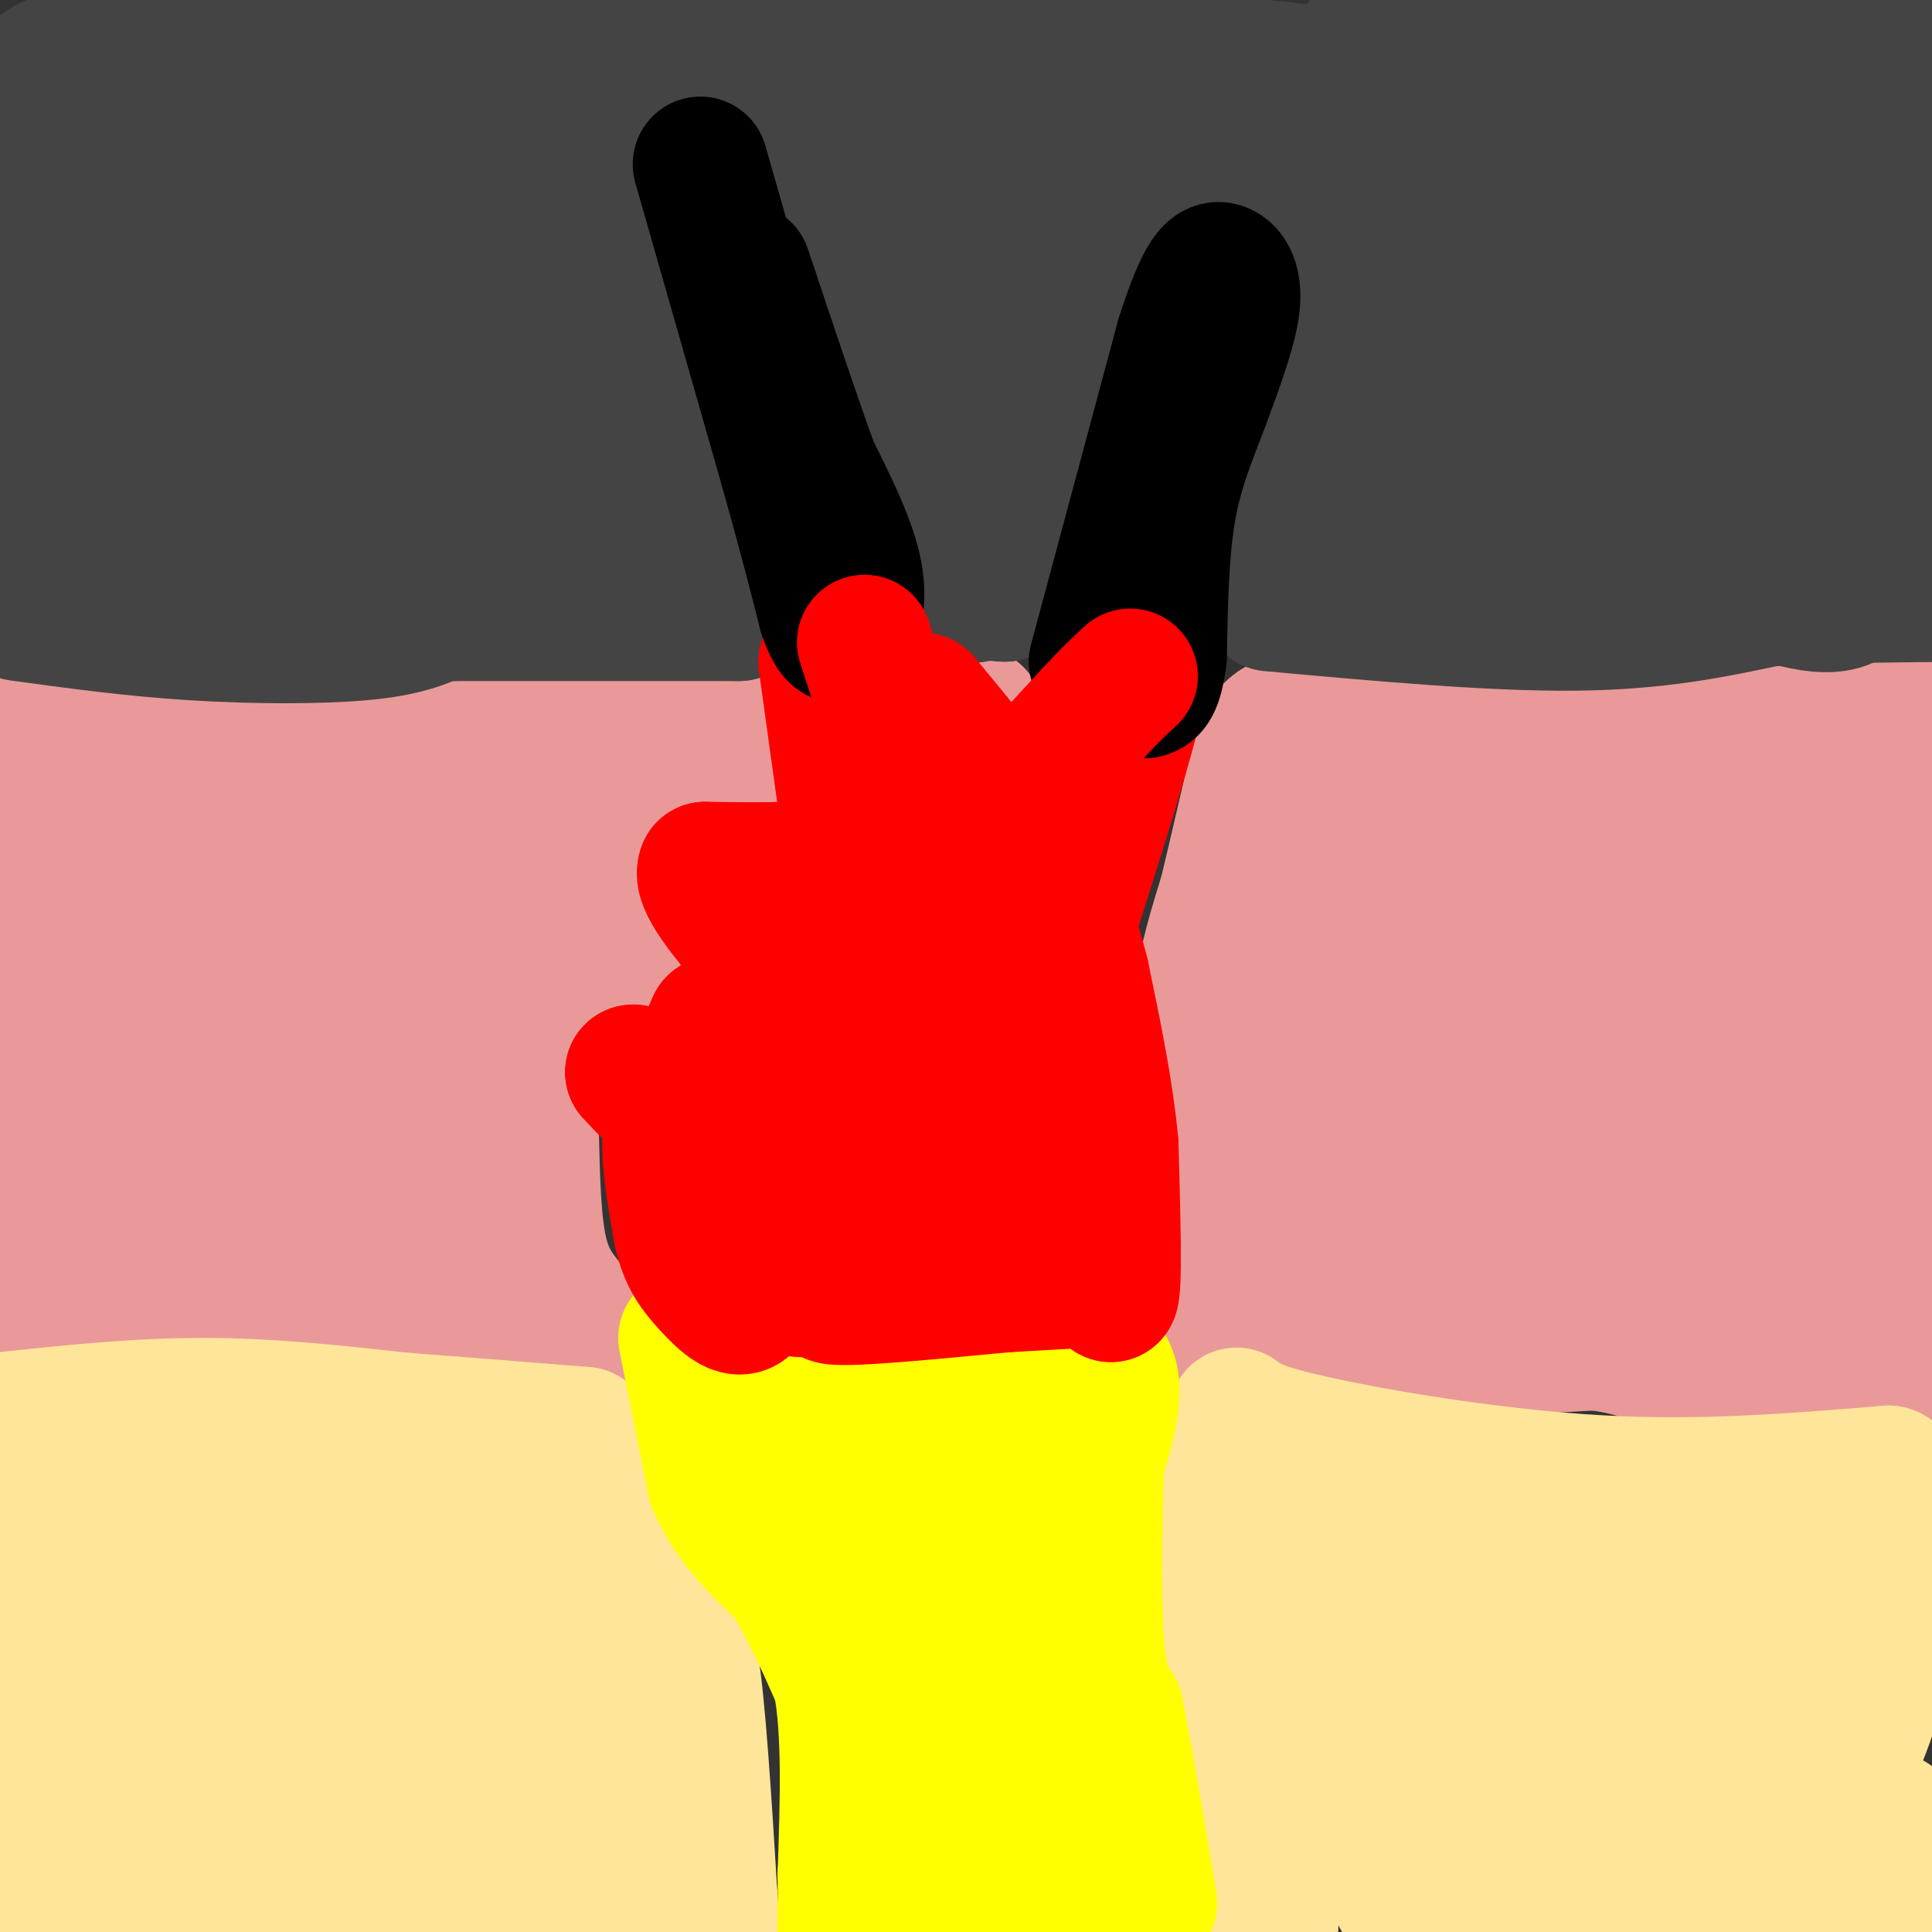 <svg viewBox='0 0 400 400' version='1.1' xmlns='http://www.w3.org/2000/svg' xmlns:xlink='http://www.w3.org/1999/xlink'><rect x="0" y="0" width="400" height="400" fill="#333333" stroke="none"/><g fill='none' stroke='#ea9999' stroke-width='28' stroke-linecap='round' stroke-linejoin='round'><path d='M5,147c0.000,0.000 63.000,4.000 63,4'/><path d='M68,151c18.833,0.667 34.417,0.333 50,0'/><path d='M118,151c13.000,0.000 20.500,0.000 28,0'/><path d='M146,151c5.644,-0.178 5.756,-0.622 6,0c0.244,0.622 0.622,2.311 1,4'/><path d='M153,155c0.956,1.378 2.844,2.822 0,3c-2.844,0.178 -10.422,-0.911 -18,-2'/><path d='M135,156c-21.667,0.667 -66.833,3.333 -112,6'/><path d='M23,162c-20.844,-0.222 -16.956,-3.778 -15,0c1.956,3.778 1.978,14.889 2,26'/><path d='M10,188c-0.333,15.667 -2.167,41.833 -4,68'/><path d='M6,256c-1.644,14.089 -3.756,15.311 0,16c3.756,0.689 13.378,0.844 23,1'/><path d='M29,273c15.833,0.333 43.917,0.667 72,1'/><path d='M101,274c15.511,1.089 18.289,3.311 19,3c0.711,-0.311 -0.644,-3.156 -2,-6'/><path d='M118,271c-1.556,-2.267 -4.444,-4.933 -6,-11c-1.556,-6.067 -1.778,-15.533 -2,-25'/><path d='M110,235c-0.400,-6.600 -0.400,-10.600 2,-15c2.400,-4.400 7.200,-9.200 12,-14'/><path d='M124,206c2.667,-2.800 3.333,-2.800 3,-5c-0.333,-2.200 -1.667,-6.600 -3,-11'/><path d='M124,190c-1.976,-4.548 -5.417,-10.417 -7,-14c-1.583,-3.583 -1.310,-4.881 0,-6c1.310,-1.119 3.655,-2.060 6,-3'/><path d='M123,167c2.267,-0.467 4.933,-0.133 3,0c-1.933,0.133 -8.467,0.067 -15,0'/><path d='M111,167c0.522,-1.352 9.325,-4.734 11,-7c1.675,-2.266 -3.780,-3.418 -13,3c-9.220,6.418 -22.206,20.405 -26,22c-3.794,1.595 1.603,-9.203 7,-20'/><path d='M26,179c-3.862,11.050 -7.723,22.099 -5,21c2.723,-1.099 12.032,-14.348 17,-21c4.968,-6.652 5.596,-6.708 1,3c-4.596,9.708 -14.418,29.179 -12,27c2.418,-2.179 17.074,-26.010 24,-36c6.926,-9.990 6.122,-6.140 1,4c-5.122,10.140 -14.561,26.570 -24,43'/><path d='M28,220c-5.850,10.397 -8.473,14.891 -5,9c3.473,-5.891 13.044,-22.167 26,-39c12.956,-16.833 29.297,-34.223 25,-22c-4.297,12.223 -29.234,54.060 -28,55c1.234,0.940 28.638,-39.017 35,-46c6.362,-6.983 -8.319,19.009 -23,45'/><path d='M58,222c-6.784,11.447 -12.243,17.564 -2,4c10.243,-13.564 36.190,-46.809 37,-43c0.810,3.809 -23.515,44.670 -23,44c0.515,-0.670 25.869,-42.873 30,-45c4.131,-2.127 -12.963,35.821 -18,48c-5.037,12.179 1.981,-1.410 9,-15'/><path d='M91,215c5.750,-9.440 15.624,-25.541 15,-20c-0.624,5.541 -11.745,32.722 -12,34c-0.255,1.278 10.356,-23.349 12,-22c1.644,1.349 -5.678,28.675 -13,56'/><path d='M93,263c-22.067,5.778 -70.733,-7.778 -83,-15c-12.267,-7.222 11.867,-8.111 36,-9'/><path d='M46,239c7.264,-2.317 7.424,-3.610 8,-5c0.576,-1.390 1.567,-2.875 -1,-3c-2.567,-0.125 -8.691,1.112 -13,5c-4.309,3.888 -6.801,10.429 -6,8c0.801,-2.429 4.895,-13.826 5,-17c0.105,-3.174 -3.779,1.876 -6,6c-2.221,4.124 -2.777,7.321 6,10c8.777,2.679 26.889,4.839 45,7'/><path d='M84,250c9.159,1.465 9.558,1.628 11,0c1.442,-1.628 3.928,-5.047 2,-10c-1.928,-4.953 -8.268,-11.438 -11,-15c-2.732,-3.562 -1.854,-4.200 -4,1c-2.146,5.200 -7.316,16.237 -9,21c-1.684,4.763 0.117,3.252 3,4c2.883,0.748 6.848,3.753 12,2c5.152,-1.753 11.490,-8.266 15,-13c3.510,-4.734 4.192,-7.688 2,-12c-2.192,-4.312 -7.258,-9.980 -11,-12c-3.742,-2.020 -6.161,-0.390 -8,0c-1.839,0.390 -3.097,-0.460 -5,3c-1.903,3.460 -4.452,11.230 -7,19'/><path d='M74,238c-1.729,6.005 -2.552,11.517 -3,15c-0.448,3.483 -0.522,4.939 3,2c3.522,-2.939 10.639,-10.271 15,-16c4.361,-5.729 5.964,-9.856 7,-17c1.036,-7.144 1.504,-17.307 0,-23c-1.504,-5.693 -4.982,-6.917 -10,-1c-5.018,5.917 -11.577,18.976 -14,25c-2.423,6.024 -0.712,5.012 1,4'/><path d='M251,276c6.417,1.833 12.833,3.667 26,4c13.167,0.333 33.083,-0.833 53,-2'/><path d='M330,278c11.333,1.143 13.167,5.000 9,-1c-4.167,-6.000 -14.333,-21.857 -8,-28c6.333,-6.143 29.167,-2.571 52,1'/><path d='M251,266c1.583,-10.333 3.167,-20.667 3,-28c-0.167,-7.333 -2.083,-11.667 -4,-16'/><path d='M250,222c-1.067,-5.378 -1.733,-10.822 -1,-17c0.733,-6.178 2.867,-13.089 5,-20'/><path d='M254,185c2.000,-8.333 4.500,-19.167 7,-30'/><path d='M261,155c2.600,-5.956 5.600,-5.844 12,-6c6.400,-0.156 16.200,-0.578 26,-1'/><path d='M299,148c19.333,0.167 54.667,1.083 90,2'/><path d='M389,150c17.500,0.333 16.250,0.167 15,0'/><path d='M272,162c18.133,-0.667 36.267,-1.333 53,-1c16.733,0.333 32.067,1.667 45,4c12.933,2.333 23.467,5.667 34,9'/><path d='M399,177c-4.238,1.315 -8.476,2.631 -13,1c-4.524,-1.631 -9.333,-6.208 -31,-7c-21.667,-0.792 -60.190,2.202 -61,4c-0.810,1.798 36.095,2.399 73,3'/><path d='M367,178c-10.378,2.200 -72.822,6.200 -93,8c-20.178,1.800 1.911,1.400 24,1'/><path d='M298,187c29.822,0.778 92.378,2.222 94,5c1.622,2.778 -57.689,6.889 -117,11'/><path d='M275,203c-26.524,1.524 -34.333,-0.167 -6,1c28.333,1.167 92.810,5.190 117,7c24.190,1.810 8.095,1.405 -8,1'/><path d='M378,212c-11.956,0.289 -37.844,0.511 -59,2c-21.156,1.489 -37.578,4.244 -54,7'/><path d='M265,221c-7.675,1.555 0.139,1.943 3,4c2.861,2.057 0.770,5.785 23,6c22.230,0.215 68.780,-3.081 91,-3c22.220,0.081 20.110,3.541 18,7'/><path d='M400,235c-14.600,0.774 -60.099,-0.793 -86,1c-25.901,1.793 -32.204,6.944 -37,10c-4.796,3.056 -8.085,4.016 -9,5c-0.915,0.984 0.542,1.992 2,3'/><path d='M270,254c1.183,1.274 3.142,2.960 23,2c19.858,-0.960 57.616,-4.566 77,-5c19.384,-0.434 20.396,2.305 15,4c-5.396,1.695 -17.198,2.348 -29,3'/><path d='M356,258c-9.718,0.244 -19.512,-0.646 -29,0c-9.488,0.646 -18.670,2.828 -21,6c-2.330,3.172 2.191,7.335 9,10c6.809,2.665 15.904,3.833 25,5'/><path d='M340,279c14.167,1.167 37.083,1.583 60,2'/><path d='M400,281c7.476,-0.690 -3.833,-3.417 -9,-5c-5.167,-1.583 -4.190,-2.024 -3,-8c1.190,-5.976 2.595,-17.488 4,-29'/><path d='M392,239c-2.369,-14.929 -10.292,-37.750 -14,-48c-3.708,-10.250 -3.202,-7.929 -4,-7c-0.798,0.929 -2.899,0.464 -5,0'/><path d='M201,148c0.000,0.000 1.000,0.000 1,0'/></g>
<g fill='none' stroke='#444444' stroke-width='28' stroke-linecap='round' stroke-linejoin='round'><path d='M4,127c11.667,1.600 23.333,3.200 36,4c12.667,0.800 26.333,0.800 35,0c8.667,-0.800 12.333,-2.400 16,-4'/><path d='M91,127c13.000,-0.667 37.500,-0.333 62,0'/><path d='M153,127c0.500,0.000 -29.250,0.000 -59,0'/><path d='M94,127c-22.500,-1.000 -49.250,-3.500 -76,-6'/><path d='M18,121c-14.044,-4.889 -11.156,-14.111 -10,-28c1.156,-13.889 0.578,-32.444 0,-51'/><path d='M8,42c-1.022,-13.489 -3.578,-21.711 -1,-26c2.578,-4.289 10.289,-4.644 18,-5'/><path d='M25,11c24.500,-0.667 76.750,0.167 129,1'/><path d='M154,12c35.089,-0.111 58.311,-0.889 80,0c21.689,0.889 41.844,3.444 62,6'/><path d='M296,18c26.667,1.822 62.333,3.378 80,3c17.667,-0.378 17.333,-2.689 17,-5'/><path d='M393,16c2.416,-1.740 -0.043,-3.590 -14,-4c-13.957,-0.410 -39.411,0.620 -62,0c-22.589,-0.620 -42.311,-2.892 -32,-4c10.311,-1.108 50.656,-1.054 91,-1'/><path d='M376,7c16.037,0.148 10.628,1.019 11,1c0.372,-0.019 6.523,-0.928 8,9c1.477,9.928 -1.721,30.694 -4,42c-2.279,11.306 -3.640,13.153 -5,15'/><path d='M386,74c0.333,11.889 3.667,34.111 1,44c-2.667,9.889 -11.333,7.444 -20,5'/><path d='M263,125c22.917,2.083 45.833,4.167 63,4c17.167,-0.167 28.583,-2.583 40,-5'/><path d='M366,124c15.067,-0.956 32.733,-0.844 38,-1c5.267,-0.156 -1.867,-0.578 -9,-1'/><path d='M161,31c7.583,8.000 15.167,16.000 20,24c4.833,8.000 6.917,16.000 9,24'/><path d='M190,79c3.167,10.333 6.583,24.167 10,38'/><path d='M200,117c1.733,7.244 1.067,6.356 2,6c0.933,-0.356 3.467,-0.178 6,0'/><path d='M208,123c3.000,-7.167 7.500,-25.083 12,-43'/><path d='M220,80c5.667,-14.333 13.833,-28.667 22,-43'/><path d='M242,37c5.667,-7.452 8.833,-4.583 13,-2c4.167,2.583 9.333,4.881 13,10c3.667,5.119 5.833,13.060 8,21'/><path d='M276,66c1.733,7.133 2.067,14.467 0,23c-2.067,8.533 -6.533,18.267 -11,28'/><path d='M265,117c-1.489,1.556 0.289,-8.556 7,-13c6.711,-4.444 18.356,-3.222 30,-2'/><path d='M302,102c10.679,0.134 22.378,1.469 33,2c10.622,0.531 20.167,0.258 26,-4c5.833,-4.258 7.952,-12.502 9,-20c1.048,-7.498 1.024,-14.249 1,-21'/><path d='M371,59c-1.516,-8.569 -5.807,-19.492 -6,-25c-0.193,-5.508 3.711,-5.600 -4,-2c-7.711,3.600 -27.038,10.892 -36,14c-8.962,3.108 -7.561,2.031 -11,0c-3.439,-2.031 -11.720,-5.015 -20,-8'/><path d='M294,38c-6.029,-3.490 -11.100,-8.214 -10,-7c1.100,1.214 8.373,8.365 11,18c2.627,9.635 0.608,21.753 1,26c0.392,4.247 3.196,0.624 6,-3'/><path d='M302,72c3.315,-2.580 8.601,-7.530 17,-15c8.399,-7.470 19.911,-17.460 17,-7c-2.911,10.460 -20.244,41.371 -18,38c2.244,-3.371 24.066,-41.023 33,-54c8.934,-12.977 4.981,-1.279 0,12c-4.981,13.279 -10.991,28.140 -17,43'/><path d='M334,89c-5.878,13.712 -12.074,26.493 -3,11c9.074,-15.493 33.418,-59.259 38,-60c4.582,-0.741 -10.596,41.544 -14,55c-3.404,13.456 4.968,-1.916 11,-19c6.032,-17.084 9.723,-35.881 10,-33c0.277,2.881 -2.862,27.441 -6,52'/><path d='M370,95c-1.583,13.119 -2.542,19.917 1,15c3.542,-4.917 11.583,-21.548 13,-28c1.417,-6.452 -3.792,-2.726 -9,1'/><path d='M171,27c4.915,1.195 9.829,2.390 11,6c1.171,3.610 -1.403,9.635 1,7c2.403,-2.635 9.782,-13.930 12,-13c2.218,0.930 -0.725,14.084 -2,21c-1.275,6.916 -0.882,7.593 3,0c3.882,-7.593 11.252,-23.455 14,-23c2.748,0.455 0.874,17.228 -1,34'/><path d='M209,59c-1.007,8.673 -3.023,13.356 0,4c3.023,-9.356 11.086,-32.750 15,-41c3.914,-8.250 3.678,-1.356 -1,12c-4.678,13.356 -13.798,33.173 -12,29c1.798,-4.173 14.514,-32.335 18,-42c3.486,-9.665 -2.257,-0.832 -8,8'/><path d='M27,25c-4.858,14.712 -9.716,29.425 -8,26c1.716,-3.425 10.005,-24.987 15,-35c4.995,-10.013 6.694,-8.477 2,8c-4.694,16.477 -15.783,47.896 -14,48c1.783,0.104 16.437,-31.106 25,-47c8.563,-15.894 11.036,-16.471 12,-13c0.964,3.471 0.418,10.992 -2,20c-2.418,9.008 -6.709,19.504 -11,30'/><path d='M46,62c-5.710,14.444 -14.484,35.553 -8,23c6.484,-12.553 28.226,-58.770 37,-73c8.774,-14.230 4.580,3.526 -2,24c-6.580,20.474 -15.545,43.666 -15,43c0.545,-0.666 10.600,-25.189 18,-39c7.400,-13.811 12.146,-16.911 15,-19c2.854,-2.089 3.815,-3.168 1,8c-2.815,11.168 -9.408,34.584 -16,58'/><path d='M76,87c-1.485,9.507 2.804,4.275 9,-12c6.196,-16.275 14.301,-43.594 18,-51c3.699,-7.406 2.994,5.101 -1,22c-3.994,16.899 -11.277,38.189 -8,30c3.277,-8.189 17.113,-45.859 20,-49c2.887,-3.141 -5.175,28.245 -7,36c-1.825,7.755 2.588,-8.123 7,-24'/><path d='M114,39c2.885,-7.984 6.598,-15.944 10,-16c3.402,-0.056 6.493,7.793 9,9c2.507,1.207 4.431,-4.226 8,-7c3.569,-2.774 8.785,-2.887 14,-3'/><path d='M155,22c-2.290,0.088 -15.016,1.807 -22,4c-6.984,2.193 -8.226,4.860 -10,9c-1.774,4.140 -4.078,9.754 -3,14c1.078,4.246 5.539,7.123 10,10'/><path d='M130,59c3.000,7.500 5.500,21.250 8,35'/><path d='M138,94c3.867,12.822 9.533,27.378 10,28c0.467,0.622 -4.267,-12.689 -9,-26'/><path d='M139,96c-4.464,-8.107 -11.125,-15.375 -12,-28c-0.875,-12.625 4.036,-30.607 6,-36c1.964,-5.393 0.982,1.804 0,9'/><path d='M133,41c-2.384,18.424 -8.345,59.986 -11,61c-2.655,1.014 -2.006,-38.518 -2,-40c0.006,-1.482 -0.631,35.086 0,49c0.631,13.914 2.530,5.173 4,-2c1.470,-7.173 2.511,-12.777 2,-19c-0.511,-6.223 -2.575,-13.064 -5,-16c-2.425,-2.936 -5.213,-1.968 -8,-1'/><path d='M113,73c-7.356,7.555 -21.747,26.942 -28,37c-6.253,10.058 -4.369,10.787 0,7c4.369,-3.787 11.222,-12.091 15,-19c3.778,-6.909 4.482,-12.424 2,-16c-2.482,-3.576 -8.151,-5.215 -12,-6c-3.849,-0.785 -5.878,-0.718 -10,4c-4.122,4.718 -10.338,14.086 -13,21c-2.662,6.914 -1.771,11.375 -1,13c0.771,1.625 1.423,0.415 3,1c1.577,0.585 4.078,2.965 7,-1c2.922,-3.965 6.263,-14.276 4,-21c-2.263,-6.724 -10.132,-9.862 -18,-13'/><path d='M62,80c-4.837,-1.850 -7.931,0.025 -11,4c-3.069,3.975 -6.114,10.052 -8,15c-1.886,4.948 -2.614,8.769 0,12c2.614,3.231 8.568,5.872 12,3c3.432,-2.872 4.342,-11.257 4,-16c-0.342,-4.743 -1.934,-5.846 -5,-7c-3.066,-1.154 -7.604,-2.361 -10,-3c-2.396,-0.639 -2.649,-0.711 -4,3c-1.351,3.711 -3.799,11.206 -4,15c-0.201,3.794 1.846,3.889 4,2c2.154,-1.889 4.414,-5.760 5,-10c0.586,-4.240 -0.503,-8.848 -2,-12c-1.497,-3.152 -3.403,-4.849 -6,-6c-2.597,-1.151 -5.885,-1.758 -8,2c-2.115,3.758 -3.058,11.879 -4,20'/><path d='M25,102c-0.440,4.095 0.458,4.333 2,3c1.542,-1.333 3.726,-4.238 5,-5c1.274,-0.762 1.637,0.619 2,2'/><path d='M25,110c0.000,0.000 0.000,1.000 0,1'/></g>
<g fill='none' stroke='#ffe599' stroke-width='28' stroke-linecap='round' stroke-linejoin='round'><path d='M0,294c14.083,-1.500 28.167,-3.000 42,-3c13.833,0.000 27.417,1.500 41,3'/><path d='M83,294c13.167,1.000 25.583,2.000 38,3'/><path d='M121,297c8.833,6.333 11.917,20.667 15,35'/><path d='M136,332c3.711,5.933 5.489,3.267 7,12c1.511,8.733 2.756,28.867 4,49'/><path d='M147,393c0.667,8.500 0.333,5.250 0,2'/><path d='M2,308c-1.533,9.778 -3.067,19.556 -2,38c1.067,18.444 4.733,45.556 8,43c3.267,-2.556 6.133,-34.778 9,-67'/><path d='M17,322c1.555,4.603 0.943,49.611 1,73c0.057,23.389 0.783,25.160 3,-4c2.217,-29.160 5.924,-89.249 7,-84c1.076,5.249 -0.480,75.836 1,80c1.480,4.164 5.994,-58.096 8,-80c2.006,-21.904 1.503,-3.452 1,15'/><path d='M38,322c0.192,25.791 0.171,82.769 2,71c1.829,-11.769 5.507,-92.283 7,-91c1.493,1.283 0.802,84.365 3,93c2.198,8.635 7.284,-57.175 10,-80c2.716,-22.825 3.062,-2.664 3,16c-0.062,18.664 -0.531,35.832 -1,53'/><path d='M62,384c-0.281,16.332 -0.482,30.664 1,8c1.482,-22.664 4.647,-82.322 7,-80c2.353,2.322 3.893,66.625 6,89c2.107,22.375 4.781,2.822 6,-27c1.219,-29.822 0.982,-69.914 2,-62c1.018,7.914 3.291,63.832 5,85c1.709,21.168 2.855,7.584 4,-6'/><path d='M93,391c0.686,-21.930 0.400,-73.756 1,-73c0.600,0.756 2.086,54.092 3,76c0.914,21.908 1.258,12.387 3,1c1.742,-11.387 4.884,-24.640 5,-46c0.116,-21.360 -2.794,-50.829 -2,-40c0.794,10.829 5.291,61.954 8,77c2.709,15.046 3.631,-5.987 4,-22c0.369,-16.013 0.184,-27.007 0,-38'/><path d='M115,326c-0.397,-12.761 -1.389,-25.663 -1,-9c0.389,16.663 2.161,62.890 4,65c1.839,2.110 3.747,-39.899 5,-42c1.253,-2.101 1.851,35.705 3,51c1.149,15.295 2.848,8.079 4,-7c1.152,-15.079 1.758,-38.023 2,-39c0.242,-0.977 0.121,20.011 0,41'/><path d='M132,386c0.000,7.167 0.000,4.583 0,2'/><path d='M249,299c-1.711,8.644 -3.422,17.289 -2,27c1.422,9.711 5.978,20.489 8,30c2.022,9.511 1.511,17.756 1,26'/><path d='M256,382c1.444,8.044 4.556,15.156 6,17c1.444,1.844 1.222,-1.578 1,-5'/><path d='M256,293c2.067,1.600 4.133,3.200 17,6c12.867,2.800 36.533,6.800 58,8c21.467,1.200 40.733,-0.400 60,-2'/><path d='M391,305c4.705,1.085 -13.532,4.799 -27,5c-13.468,0.201 -22.167,-3.111 -39,0c-16.833,3.111 -41.801,12.645 -43,12c-1.199,-0.645 21.372,-11.470 23,-13c1.628,-1.530 -17.686,6.235 -37,14'/><path d='M268,323c-2.728,-2.390 8.951,-15.364 4,-13c-4.951,2.364 -26.533,20.067 -17,18c9.533,-2.067 50.182,-23.903 55,-18c4.818,5.903 -26.195,39.544 -37,52c-10.805,12.456 -1.403,3.728 8,-5'/><path d='M281,357c17.040,-14.722 55.641,-49.028 50,-39c-5.641,10.028 -55.522,64.389 -52,64c3.522,-0.389 60.448,-55.528 66,-57c5.552,-1.472 -40.271,50.722 -52,64c-11.729,13.278 10.635,-12.361 33,-38'/><path d='M326,351c16.032,-17.331 39.612,-41.659 33,-31c-6.612,10.659 -43.416,56.306 -55,70c-11.584,13.694 2.051,-4.565 22,-27c19.949,-22.435 46.213,-49.044 41,-38c-5.213,11.044 -41.904,59.743 -51,71c-9.096,11.257 9.401,-14.926 24,-33c14.599,-18.074 25.299,-28.037 36,-38'/><path d='M376,325c9.956,-12.884 16.844,-26.093 2,-3c-14.844,23.093 -51.422,82.489 -47,79c4.422,-3.489 49.845,-69.863 54,-71c4.155,-1.137 -32.958,62.963 -35,68c-2.042,5.037 30.988,-48.989 41,-64c10.012,-15.011 -2.994,8.995 -16,33'/><path d='M375,367c-7.546,14.738 -18.411,35.081 -14,28c4.411,-7.081 24.096,-41.588 26,-42c1.904,-0.412 -13.974,33.271 -15,40c-1.026,6.729 12.801,-13.496 18,-16c5.199,-2.504 1.771,12.713 2,17c0.229,4.287 4.114,-2.357 8,-9'/><path d='M400,385c-18.214,-5.903 -67.748,-16.159 -92,-29c-24.252,-12.841 -23.222,-28.265 -26,-34c-2.778,-5.735 -9.365,-1.781 -13,2c-3.635,3.781 -4.317,7.391 -5,11'/></g>
<g fill='none' stroke='#ffff00' stroke-width='28' stroke-linecap='round' stroke-linejoin='round'><path d='M142,277c0.000,0.000 6.000,30.000 6,30'/><path d='M148,307c3.500,8.167 9.250,13.583 15,19'/><path d='M163,326c4.333,6.833 7.667,14.417 11,22'/><path d='M174,348c2.000,10.333 1.500,25.167 1,40'/><path d='M175,388c0.111,9.200 -0.111,12.200 0,12c0.111,-0.200 0.556,-3.600 1,-7'/><path d='M151,283c7.750,3.167 15.500,6.333 19,7c3.500,0.667 2.750,-1.167 2,-3'/><path d='M172,287c0.667,-1.978 1.333,-5.422 2,-6c0.667,-0.578 1.333,1.711 2,4'/><path d='M176,285c0.489,1.289 0.711,2.511 5,2c4.289,-0.511 12.644,-2.756 21,-5'/><path d='M202,282c7.833,-0.833 16.917,-0.417 26,0'/><path d='M228,282c4.167,3.500 1.583,12.250 -1,21'/><path d='M227,303c-0.333,10.867 -0.667,27.533 0,37c0.667,9.467 2.333,11.733 4,14'/><path d='M231,354c1.833,9.000 4.417,24.500 7,40'/><path d='M238,394c-7.978,6.356 -31.422,2.244 -41,0c-9.578,-2.244 -5.289,-2.622 -1,-3'/><path d='M196,391c-1.036,-8.262 -3.125,-27.417 -9,-44c-5.875,-16.583 -15.536,-30.595 -19,-37c-3.464,-6.405 -0.732,-5.202 2,-4'/><path d='M170,306c3.122,0.374 9.928,3.311 15,0c5.072,-3.311 8.412,-12.868 8,-11c-0.412,1.868 -4.574,15.160 -6,24c-1.426,8.840 -0.115,13.226 1,18c1.115,4.774 2.033,9.935 4,4c1.967,-5.935 4.984,-22.968 8,-40'/><path d='M200,301c1.018,3.791 -0.439,33.270 0,44c0.439,10.730 2.772,2.712 4,1c1.228,-1.712 1.350,2.881 2,-8c0.650,-10.881 1.829,-37.237 2,-34c0.171,3.237 -0.665,36.068 0,51c0.665,14.932 2.833,11.966 5,9'/><path d='M213,364c1.057,-0.895 1.201,-7.632 2,-4c0.799,3.632 2.254,17.632 2,21c-0.254,3.368 -2.215,-3.895 -4,-5c-1.785,-1.105 -3.392,3.947 -5,9'/></g>
<g fill='none' stroke='#ff0000' stroke-width='28' stroke-linecap='round' stroke-linejoin='round'><path d='M171,137c0.000,0.000 5.000,36.000 5,36'/><path d='M176,173c1.622,6.889 3.178,6.111 1,6c-2.178,-0.111 -8.089,0.444 -14,1'/><path d='M163,180c-5.167,0.167 -11.083,0.083 -17,0'/><path d='M146,180c-1.167,2.667 4.417,9.333 10,16'/><path d='M156,196c3.667,6.000 7.833,13.000 12,20'/><path d='M168,216c0.000,4.167 -6.000,4.583 -12,5'/><path d='M156,221c-3.511,2.556 -6.289,6.444 -9,8c-2.711,1.556 -5.356,0.778 -8,0'/><path d='M139,229c-2.667,-1.167 -5.333,-4.083 -8,-7'/><path d='M131,222c0.400,-0.378 5.400,2.178 9,1c3.600,-1.178 5.800,-6.089 8,-11'/><path d='M148,212c1.378,0.556 0.822,7.444 -1,12c-1.822,4.556 -4.911,6.778 -8,9'/><path d='M139,233c-1.000,5.167 0.500,13.583 2,22'/><path d='M141,255c1.190,5.405 3.167,7.917 6,11c2.833,3.083 6.524,6.738 8,3c1.476,-3.738 0.738,-14.869 0,-26'/><path d='M155,243c1.000,-10.167 3.500,-22.583 6,-35'/><path d='M161,208c1.467,-7.356 2.133,-8.244 2,-5c-0.133,3.244 -1.067,10.622 -2,18'/><path d='M161,221c-3.956,8.533 -12.844,20.867 -15,27c-2.156,6.133 2.422,6.067 7,6'/><path d='M153,254c4.733,-0.622 13.067,-5.178 17,-6c3.933,-0.822 3.467,2.089 3,5'/><path d='M173,253c-1.489,0.289 -6.711,-1.489 -7,-1c-0.289,0.489 4.356,3.244 9,6'/><path d='M175,258c2.667,2.000 4.833,4.000 7,6'/><path d='M182,264c0.378,-0.356 -2.178,-4.244 -4,-5c-1.822,-0.756 -2.911,1.622 -4,4'/><path d='M174,263c-2.044,1.733 -5.156,4.067 -8,4c-2.844,-0.067 -5.422,-2.533 -8,-5'/><path d='M158,262c-1.822,-2.778 -2.378,-7.222 -1,-13c1.378,-5.778 4.689,-12.889 8,-20'/><path d='M165,229c4.071,-6.226 10.250,-11.792 13,-16c2.750,-4.208 2.071,-7.060 1,-9c-1.071,-1.940 -2.536,-2.970 -4,-4'/><path d='M175,200c1.345,1.810 6.708,8.333 12,11c5.292,2.667 10.512,1.476 14,2c3.488,0.524 5.244,2.762 7,5'/><path d='M208,218c4.000,5.000 10.500,15.000 17,25'/><path d='M225,243c3.667,8.333 4.333,16.667 5,25'/><path d='M230,268c0.833,-1.000 0.417,-16.000 0,-31'/><path d='M230,237c-1.000,-11.000 -3.500,-23.000 -6,-35'/><path d='M224,202c-1.822,-7.667 -3.378,-9.333 -3,-15c0.378,-5.667 2.689,-15.333 5,-25'/><path d='M226,162c1.178,-6.333 1.622,-9.667 3,-12c1.378,-2.333 3.689,-3.667 6,-5'/><path d='M235,145c-1.333,7.000 -7.667,27.000 -14,47'/><path d='M221,192c-4.143,6.964 -7.500,0.875 -9,-5c-1.500,-5.875 -1.143,-11.536 0,-15c1.143,-3.464 3.071,-4.732 5,-6'/><path d='M217,166c0.733,0.489 0.067,4.711 -5,7c-5.067,2.289 -14.533,2.644 -24,3'/><path d='M188,176c-4.667,0.422 -4.333,-0.022 -5,-2c-0.667,-1.978 -2.333,-5.489 -4,-9'/><path d='M179,165c1.209,6.595 6.231,27.582 9,37c2.769,9.418 3.284,7.266 5,2c1.716,-5.266 4.633,-13.648 6,-16c1.367,-2.352 1.183,1.324 1,5'/><path d='M200,193c-0.800,8.450 -3.300,27.074 -4,35c-0.700,7.926 0.400,5.156 -2,3c-2.400,-2.156 -8.300,-3.696 -12,0c-3.700,3.696 -5.200,12.627 -2,15c3.200,2.373 11.100,-1.814 19,-6'/><path d='M199,240c4.412,-0.020 5.942,2.931 4,7c-1.942,4.069 -7.356,9.256 -9,12c-1.644,2.744 0.480,3.047 5,2c4.520,-1.047 11.434,-3.442 13,-4c1.566,-0.558 -2.217,0.721 -6,2'/><path d='M206,259c-10.089,2.400 -32.311,7.400 -34,9c-1.689,1.600 17.156,-0.200 36,-2'/><path d='M208,266c8.833,-0.500 12.917,-0.750 17,-1'/></g>
<g fill='none' stroke='#000000' stroke-width='28' stroke-linecap='round' stroke-linejoin='round'><path d='M145,34c0.000,0.000 18.000,63.000 18,63'/><path d='M163,97c4.333,15.500 6.167,22.750 8,30'/><path d='M171,127c2.000,5.667 3.000,4.833 4,4'/><path d='M175,131c1.467,-1.067 3.133,-5.733 2,-12c-1.133,-6.267 -5.067,-14.133 -9,-22'/><path d='M168,97c-3.833,-10.500 -8.917,-25.750 -14,-41'/><path d='M227,137c0.000,0.000 18.000,-67.000 18,-67'/><path d='M245,70c4.405,-13.786 6.417,-14.750 8,-14c1.583,0.750 2.738,3.214 2,8c-0.738,4.786 -3.369,11.893 -6,19'/><path d='M249,83c-2.400,6.467 -5.400,13.133 -7,22c-1.600,8.867 -1.800,19.933 -2,31'/><path d='M240,136c-0.833,6.333 -1.917,6.667 -3,7'/></g>
<g fill='none' stroke='#ff0000' stroke-width='28' stroke-linecap='round' stroke-linejoin='round'><path d='M179,133c0.000,0.000 12.000,37.000 12,37'/><path d='M191,145c6.644,8.067 13.289,16.133 16,20c2.711,3.867 1.489,3.533 4,0c2.511,-3.533 8.756,-10.267 15,-17'/><path d='M226,148c3.833,-4.167 5.917,-6.083 8,-8'/></g>
</svg>